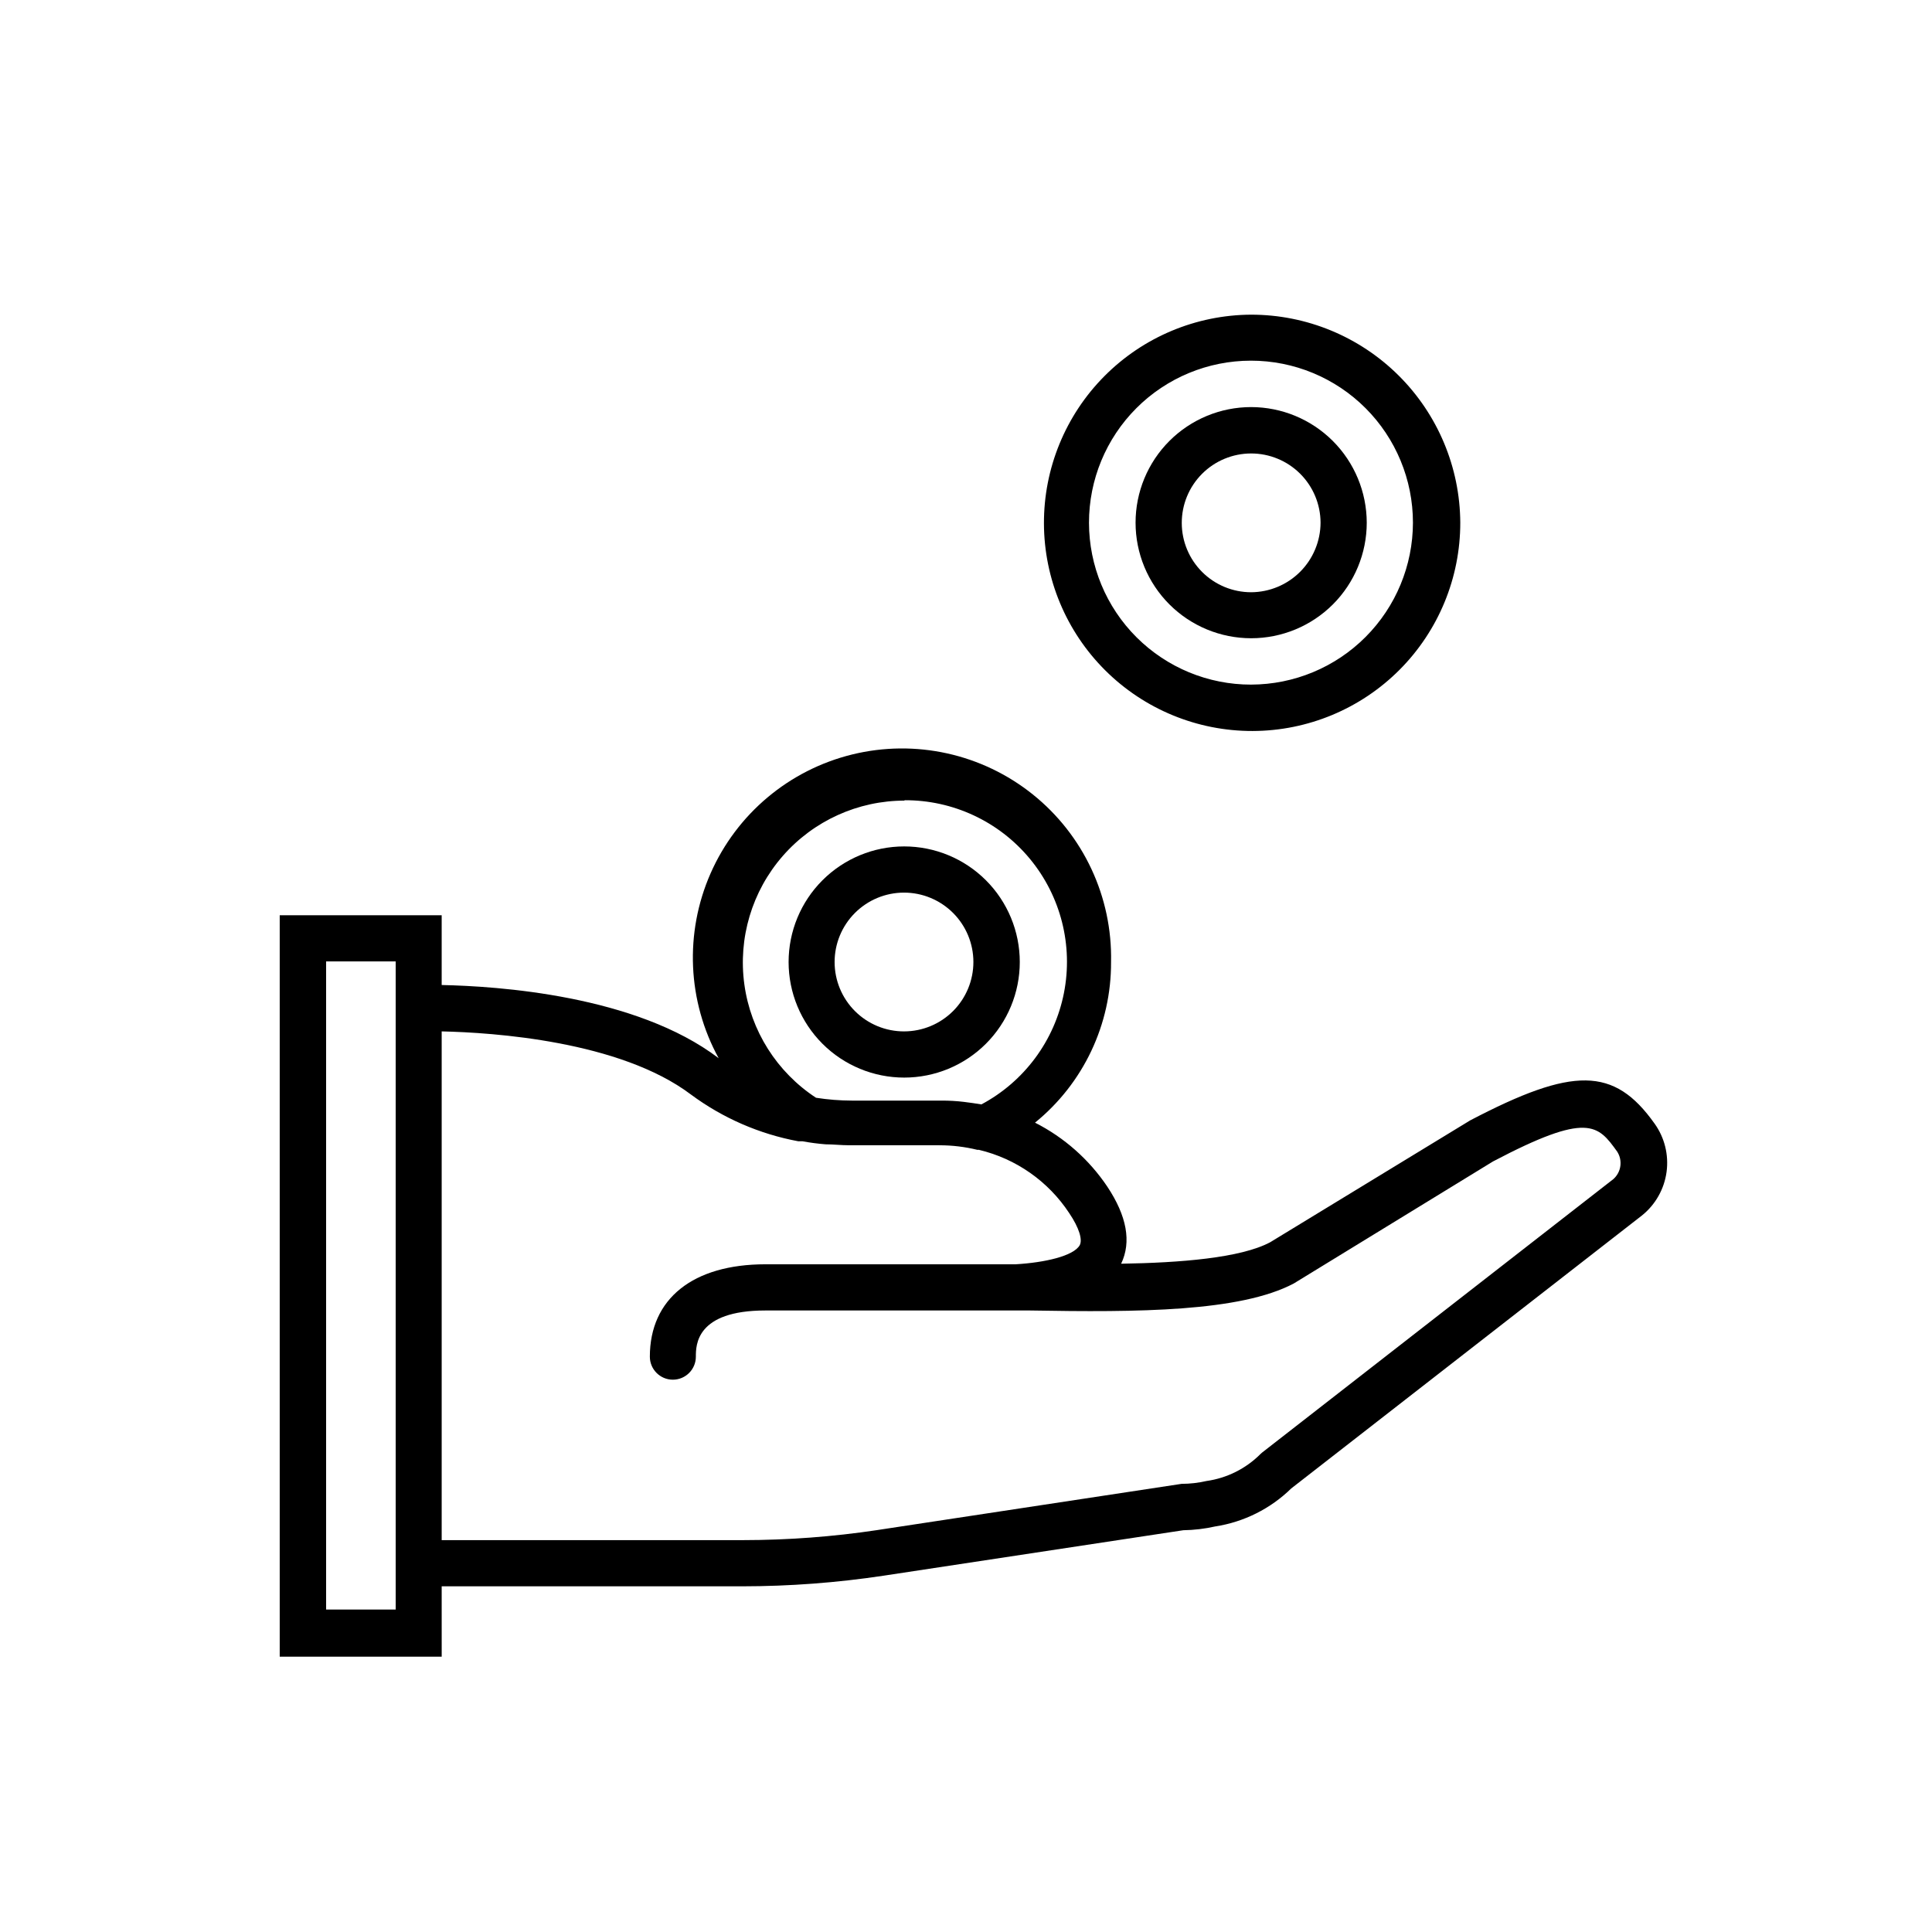 <?xml version="1.0" encoding="UTF-8"?>
<!-- Uploaded to: ICON Repo, www.svgrepo.com, Generator: ICON Repo Mixer Tools -->
<svg fill="#000000" width="800px" height="800px" version="1.1" viewBox="144 144 512 512" xmlns="http://www.w3.org/2000/svg">
 <g>
  <path d="m582.48 441.77c-10.73-15.113-21.613-15.113-48.871-0.855l-52.996 32.293c-7.809 4.18-23.879 5.441-39.5 5.691 2.769-5.793 1.512-12.645-3.68-20.453-4.832-7.184-11.422-13.012-19.145-16.93 12.82-10.406 20.23-26.062 20.152-42.57 0.367-17.227-7.297-33.641-20.738-44.414-13.441-10.777-31.129-14.691-47.863-10.59-16.73 4.102-30.605 15.754-37.535 31.523-6.934 15.773-6.137 33.871 2.152 48.973-21.965-16.727-58.695-19.094-73.406-19.398v-18.488h-42.922v196.48h42.926l-0.004-18.641h79.652c12.547-0.008 25.078-0.949 37.484-2.82l79.398-12.043c2.852-0.043 5.688-0.379 8.465-1.004 7.606-1.172 14.652-4.695 20.152-10.078l92.953-72.348c3.559-2.863 5.883-6.981 6.5-11.504 0.617-4.527-0.516-9.117-3.176-12.828zm-333.62 128.77h-18.438v-171.75h18.438zm134.77-214.47c12.863-0.09 25.082 5.602 33.285 15.508 8.207 9.91 11.523 22.977 9.035 35.598-2.488 12.617-10.516 23.453-21.867 29.504l-2.266-0.352-2.266-0.301v-0.004c-2.008-0.242-4.027-0.359-6.047-0.352h-23.73c-3.188-0.008-6.371-0.262-9.523-0.754-10.371-6.793-17.297-17.742-18.988-30.023-1.691-12.285 2.016-24.699 10.168-34.039 8.152-9.344 19.953-14.699 32.352-14.684zm187.92 100.41-93.055 72.445-0.453 0.402v0.004c-3.867 3.875-8.887 6.387-14.309 7.152-2.164 0.496-4.379 0.75-6.602 0.754l-80.609 12.242v0.004c-11.789 1.77-23.695 2.66-35.617 2.668h-79.855v-134.82c13.602 0.301 47.207 2.519 66.051 16.727 8.422 6.242 18.156 10.48 28.465 12.395h1.109c2.016 0.371 4.051 0.641 6.094 0.805 2.066 0 4.18 0.25 6.297 0.25h23.879l0.004 0.004c3.394-0.004 6.777 0.402 10.074 1.211h0.406c9.824 2.336 18.383 8.336 23.93 16.773 2.621 3.879 3.578 7.055 2.769 8.516-1.664 2.871-9.27 4.586-16.977 5.039h-66.301c-19.195 0-30.633 9.117-30.633 24.484 0 3.367 2.731 6.098 6.098 6.098s6.094-2.731 6.094-6.098c0-3.023 0-12.242 18.438-12.242h59.402 7.406 3.273c28.719 0.504 55.723 0.352 69.93-7.152l52.801-32.344c25.191-13.25 27.809-9.672 32.898-2.621 1.52 2.348 1.09 5.457-1.008 7.305z"/>
  <path d="m383.62 368.31c-8.125 0-15.914 3.227-21.66 8.973-5.746 5.742-8.973 13.535-8.973 21.66s3.227 15.914 8.973 21.66c5.746 5.742 13.535 8.969 21.66 8.969s15.914-3.227 21.66-8.969c5.742-5.746 8.973-13.535 8.973-21.66s-3.231-15.918-8.973-21.66c-5.746-5.746-13.535-8.973-21.66-8.973zm0 49.02c-4.879 0.016-9.566-1.91-13.023-5.356-3.461-3.441-5.406-8.117-5.418-13-0.008-4.879 1.926-9.562 5.371-13.016 3.445-3.457 8.121-5.402 13.004-5.406 4.879-0.004 9.559 1.934 13.012 5.379 3.453 3.449 5.394 8.129 5.394 13.012 0 4.867-1.934 9.539-5.371 12.984-3.438 3.445-8.102 5.391-12.969 5.402z"/>
  <path d="m475.57 227.39c-14.621 0.066-28.613 5.934-38.91 16.312-10.297 10.375-16.055 24.418-16.004 39.039 0.047 14.617 5.898 28.621 16.262 38.93 10.367 10.309 24.402 16.082 39.02 16.051 14.621-0.031 28.629-5.863 38.953-16.215 10.32-10.355 16.113-24.383 16.098-39-0.078-14.648-5.953-28.664-16.336-38.992-10.387-10.328-24.438-16.125-39.082-16.125zm0 98.039c-11.387 0.016-22.312-4.496-30.375-12.543-8.059-8.043-12.59-18.961-12.602-30.348-0.008-11.387 4.508-22.309 12.555-30.367 8.047-8.059 18.969-12.586 30.355-12.59 11.387-0.004 22.309 4.516 30.363 12.566 8.051 8.051 12.578 18.969 12.578 30.359-0.016 11.371-4.535 22.273-12.57 30.316-8.035 8.047-18.934 12.578-30.305 12.605z"/>
  <path d="m475.57 251.88c-8.125 0-15.914 3.227-21.66 8.973-5.746 5.742-8.973 13.535-8.973 21.66 0 8.121 3.227 15.914 8.973 21.66 5.746 5.742 13.535 8.969 21.66 8.969s15.914-3.227 21.66-8.969c5.742-5.746 8.973-13.539 8.973-21.66-0.016-8.121-3.246-15.906-8.988-21.648-5.742-5.738-13.523-8.973-21.645-8.984zm0 49.07c-4.875 0-9.551-1.934-12.996-5.379-3.449-3.445-5.391-8.117-5.394-12.992-0.004-4.875 1.926-9.551 5.371-13.004 3.441-3.449 8.113-5.394 12.984-5.402 4.875-0.008 9.555 1.918 13.008 5.356s5.402 8.109 5.418 12.984c-0.016 4.875-1.957 9.551-5.398 13.004-3.445 3.453-8.113 5.406-12.992 5.434z"/>
 </g>
</svg>